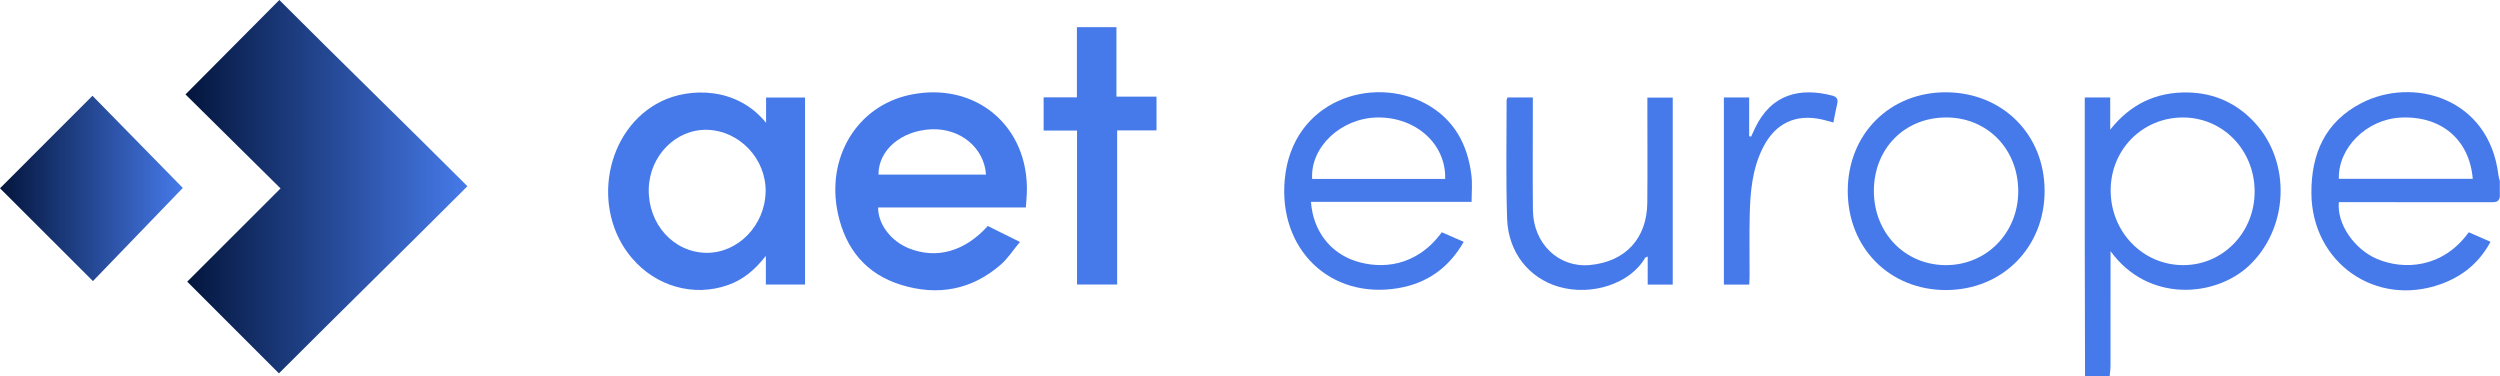 <?xml version="1.0" encoding="UTF-8"?>
<svg xmlns="http://www.w3.org/2000/svg" width="638" height="96" viewBox="0 0 638 96" fill="none">
  <g clip-path="url(#clip0_4_14)">
    <path d="M71.287 0C86.538 15.274 104.022 32.26 119.287 47.525C103.057 63.755 86.97 79.495 71.183 95.282C63.541 87.64 55.685 79.789 47.781 71.881C55.618 64.054 63.583 56.093 71.596 48.086C63.436 40.016 55.442 32.112 47.335 24.095C54.093 17.328 64.534 6.772 71.287 0Z" fill="url(#paint0_linear_4_14)"></path>
    <path d="M532.101 96C532.078 84.642 532.04 73.278 532.03 61.92C532.016 50.41 532.03 38.899 532.03 27.389C532.03 26.59 532.03 25.792 532.03 24.87H538.527V33.087C543.726 26.528 550.351 23.411 558.449 23.601C565.179 23.758 570.929 26.386 575.491 31.385C584.797 41.579 584.036 58.341 573.914 67.832C565.35 75.864 548.193 77.318 538.612 64.092C538.612 65.313 538.612 66.102 538.612 66.886C538.612 75.707 538.617 84.528 538.603 93.348C538.603 94.232 538.465 95.116 538.389 96.005H532.111L532.101 96ZM538.641 48.646C538.674 59.263 546.915 67.694 557.218 67.661C567.365 67.628 575.43 59.259 575.382 48.808C575.335 38.224 567.213 29.917 556.966 29.983C546.663 30.045 538.607 38.253 538.641 48.651V48.646Z" fill="#467AEA"></path>
    <path d="M637.958 50.243C637.739 51.645 636.727 51.602 635.639 51.602C623.53 51.583 611.415 51.588 599.306 51.588C598.493 51.588 597.676 51.588 596.878 51.588C596.307 57.058 600.775 63.626 606.677 66.107C613.369 68.92 623.33 68.545 630.026 59.273C631.794 60.047 633.6 60.836 635.577 61.706C632.692 67.091 628.415 70.503 622.973 72.475C606.278 78.516 589.963 67.019 589.868 49.274C589.815 39.194 593.389 31.105 602.59 26.329C615.745 19.495 635.23 24.908 637.597 44.697C637.659 45.206 637.834 45.705 637.958 46.208V50.248V50.243ZM631.048 45.629C630.202 35.558 622.907 29.451 612.542 30.017C603.935 30.487 596.659 37.73 596.873 45.629H631.048Z" fill="#467AEA"></path>
    <path d="M195.503 31.347V24.893H205.445V72.613H195.446V65.29C192.599 68.954 189.595 71.396 185.76 72.751C177.068 75.816 167.449 73.136 161.256 65.855C150.62 53.356 154.498 32.835 168.779 25.853C175.875 22.384 187.965 22.042 195.507 31.347H195.503ZM195.389 49.012C195.583 40.591 188.73 33.315 180.418 33.13C172.453 32.949 165.747 39.773 165.562 48.233C165.367 57.182 171.883 64.406 180.242 64.52C188.298 64.624 195.184 57.572 195.384 49.012H195.389Z" fill="#467AEA"></path>
    <path d="M261.795 52.943H224.093C224.065 57.239 227.406 61.587 232.03 63.407C239.059 66.173 246.202 64.187 252.086 57.676C254.595 58.921 257.175 60.2 260.288 61.744C258.549 63.831 257.19 65.983 255.346 67.575C247.903 74.02 239.268 75.56 229.987 72.703C221.061 69.956 215.829 63.602 213.852 54.577C210.706 40.215 218.742 27.023 232.272 24.19C248.916 20.702 262.579 32.141 262.056 49.136C262.018 50.319 261.895 51.503 261.795 52.947V52.943ZM251.629 44.564C251.154 37.663 245.052 32.697 237.705 32.996C230.015 33.315 224.16 38.295 224.184 44.564H251.629Z" fill="#467AEA"></path>
    <path d="M46.655 47.962C39.198 55.694 31.371 63.802 23.72 71.734C15.602 63.626 7.709 55.742 0 48.047C7.732 40.31 15.674 32.369 23.601 24.442C31.224 32.217 39.046 40.196 46.655 47.962Z" fill="url(#paint1_linear_4_14)"></path>
    <path d="M373.54 61.72C369.705 68.445 364.082 72.318 356.797 73.54C339.431 76.448 326.191 63.598 327.873 45.743C329.774 25.559 350.276 19.091 363.892 26.5C371.092 30.416 374.581 36.889 375.517 44.825C375.769 46.945 375.555 49.122 375.555 51.512H334.565C335.054 58.779 339.384 64.491 345.918 66.615C352.391 68.721 361.397 68.227 367.951 59.268C369.738 60.052 371.548 60.846 373.54 61.72ZM368.806 45.666C369.082 36.794 361.35 29.831 351.498 29.983C342.221 30.126 334.346 37.54 334.864 45.666H368.806Z" fill="#467AEA"></path>
    <path d="M521.784 48.694C521.803 63.127 511.01 74.001 496.638 74.02C482.234 74.039 471.541 63.265 471.545 48.727C471.545 34.203 482.31 23.449 496.729 23.553C511.114 23.663 521.765 34.346 521.784 48.694ZM478.213 48.68C478.185 59.368 486.04 67.561 496.42 67.661C506.856 67.761 515.035 59.506 515.054 48.86C515.073 38.129 507.27 30.05 496.819 29.979C486.136 29.907 478.246 37.839 478.213 48.68Z" fill="#467AEA"></path>
    <path d="M295.148 33.277H285.096V72.608H274.859V33.32H266.333V24.846H274.826V6.934H284.916V24.661H295.143V33.277H295.148Z" fill="#467AEA"></path>
    <path d="M384.727 24.865H391.181C391.181 25.773 391.181 26.571 391.181 27.365C391.181 36.109 391.115 44.859 391.2 53.603C391.286 62.215 397.796 68.402 405.785 67.632C414.825 66.763 420.299 60.87 420.39 51.736C420.471 43.661 420.409 35.587 420.409 27.512C420.409 26.699 420.409 25.882 420.409 24.908H426.882V72.623H420.494V65.461C420.133 65.646 419.905 65.684 419.829 65.812C416.127 72.285 406.327 75.65 397.796 73.183C390.259 71.002 384.913 64.482 384.618 55.846C384.276 45.766 384.494 35.667 384.485 25.573C384.485 25.369 384.618 25.169 384.722 24.86L384.727 24.865Z" fill="#467AEA"></path>
    <path d="M439.932 24.874H446.386V34.726C446.547 34.779 446.704 34.836 446.866 34.888C447.179 34.208 447.493 33.529 447.811 32.849C451.989 23.905 459.446 22.289 467.577 24.394C468.737 24.694 469.141 25.312 468.855 26.495C468.49 28.016 468.223 29.556 467.881 31.262C466.826 30.981 465.871 30.687 464.892 30.473C458.272 29.014 453.125 31.438 450.012 37.468C447.151 43.005 446.652 49.026 446.524 55.095C446.414 60.171 446.505 65.251 446.495 70.332C446.495 71.059 446.438 71.786 446.4 72.627H439.932V24.874Z" fill="#467AEA"></path>
  </g>
  <defs>
    <linearGradient id="paint0_linear_4_14" x1="119.126" y1="47.641" x2="47.335" y2="47.641" gradientUnits="userSpaceOnUse">
      <stop stop-color="#467AEA"></stop>
      <stop offset="1" stop-color="#03153C"></stop>
    </linearGradient>
    <linearGradient id="paint1_linear_4_14" x1="46.655" y1="48.088" x2="0" y2="48.088" gradientUnits="userSpaceOnUse">
      <stop stop-color="#467AEA"></stop>
      <stop offset="1" stop-color="#03153C"></stop>
    </linearGradient>
    <clipPath id="clip0_4_14">
      <rect width="637.958" height="96" fill="white"></rect>
    </clipPath>
  </defs>
</svg>
